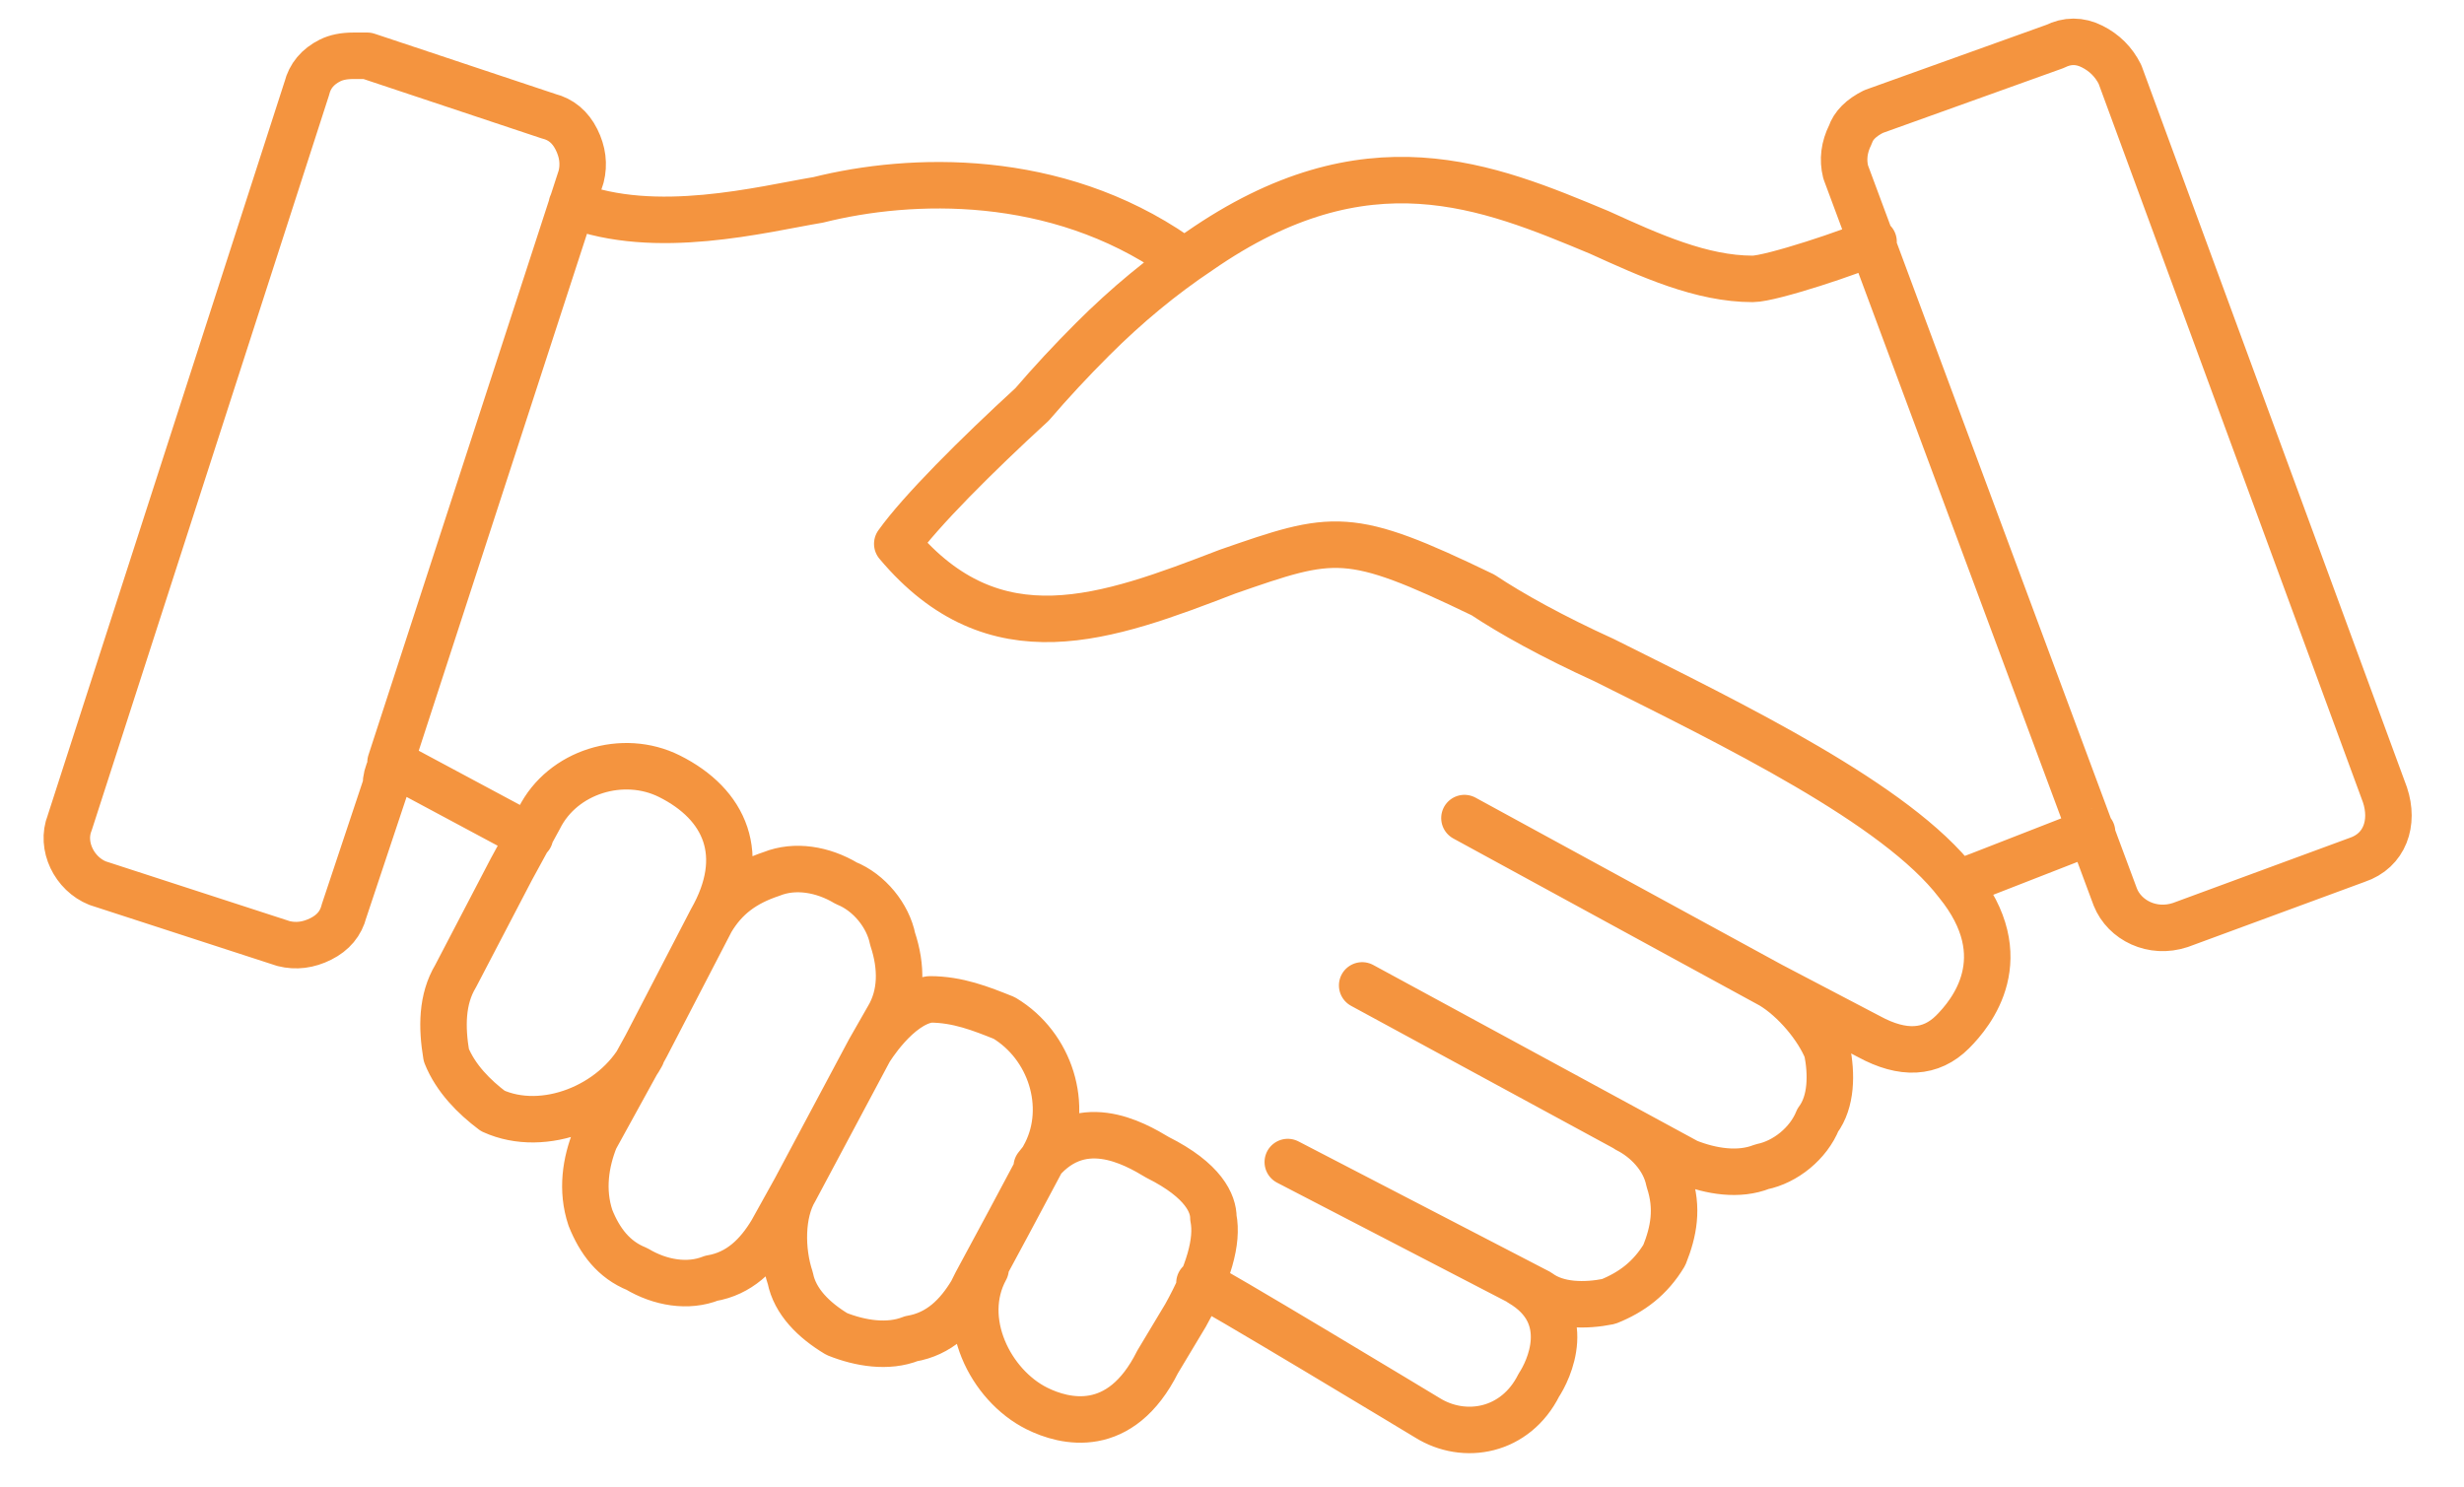 <svg version="1.2" xmlns="http://www.w3.org/2000/svg" viewBox="0 0 53 32" width="53" height="32">
	<title>Path 510</title>
	<style>
		.s0 { fill: none;stroke: #f4943f;stroke-linecap: round;stroke-linejoin: round } 
	</style>
	<path id="Path 510" fill-rule="evenodd" class="s0" d="m7.4 19.6q-0.1 0.4-0.5 0.6-0.4 0.2-0.8 0.1l-4-1.3c-0.5-0.2-0.8-0.8-0.6-1.3l5.1-15.8q0.1-0.4 0.5-0.6 0.2-0.1 0.5-0.1 0.1 0 0.3 0l3.9 1.3q0.4 0.1 0.6 0.5 0.2 0.4 0.1 0.8l-4.1 12.6q0 0.1 0 0.1-0.1 0.2-0.1 0.4zm6.4 3.1c-0.6 1.1-2.1 1.7-3.2 1.2-0.4-0.3-0.8-0.7-1-1.2-0.1-0.6-0.1-1.2 0.2-1.7l1.2-2.3q0 0 0 0l0.6-1.1c0.5-1 1.8-1.4 2.8-0.9 1.2 0.6 1.7 1.7 0.9 3.1m1.3 6.7c-0.3 0.5-0.7 0.9-1.3 1-0.5 0.2-1.1 0.1-1.6-0.2-0.5-0.2-0.8-0.6-1-1.1-0.2-0.6-0.1-1.2 0.1-1.7l1.1-2 1.4-2.7c0.3-0.5 0.7-0.8 1.3-1 0.5-0.2 1.1-0.1 1.6 0.2 0.5 0.2 0.9 0.7 1 1.2 0.2 0.6 0.2 1.2-0.1 1.7l-0.4 0.7q0 0 0 0l-1.6 3zm2.1-3.9c0 0 0.6-1 1.3-1.1 0.6 0 1.1 0.2 1.6 0.4 1 0.6 1.4 1.9 0.9 2.9l-0.8 1.5-0.7 1.3-0.1 0.2c-0.3 0.5-0.7 0.9-1.3 1-0.5 0.2-1.1 0.1-1.6-0.1-0.5-0.3-0.9-0.7-1-1.2-0.2-0.6-0.2-1.4 0.1-1.9m5.2-0.5c0.9-1.2 2.1-0.5 2.6-0.2 1 0.5 1.2 1 1.2 1.3 0.1 0.5-0.1 1.2-0.6 2.1q0 0 0 0l-0.6 1c-0.8 1.6-2 1.3-2.6 1-1-0.5-1.7-1.9-1.1-3m11.5 0.3c1.2 0.7 0.6 1.9 0.4 2.2-0.5 1-1.6 1.2-2.4 0.7 0 0-4.8-2.9-4.9-2.9m-13.5-23.2c1.8 0.7 4.1 0.1 5.3-0.1 2-0.5 5.1-0.6 7.7 1.2m9.7 18.8c0.4 0.2 0.8 0.6 0.9 1.1 0.2 0.6 0.1 1.1-0.1 1.6-0.3 0.5-0.7 0.8-1.2 1-0.5 0.1-1.1 0.1-1.5-0.2l-5.4-2.8m10.4-3.8c0.5 0.3 1 0.9 1.2 1.4 0.1 0.5 0.1 1.1-0.2 1.5-0.2 0.5-0.7 0.9-1.2 1-0.5 0.2-1.1 0.1-1.6-0.1l-7-3.8m12.8-2.2c1.3 1.6 0.3 2.8-0.1 3.2q-0.7 0.7-1.8 0.1l-2.1-1.1q0 0 0 0 0 0 0 0l-6.6-3.6m13.5 0.3c-0.1 0-2.8 1.1-2.9 1.1-1.3-1.7-4.8-3.4-7.6-4.8-1.1-0.5-2-1-2.6-1.4-2.9-1.4-3.2-1.3-5.5-0.5-2.6 1-5 1.9-7.1-0.6 0.5-0.7 1.7-1.9 2.9-3q0.6-0.7 1.3-1.4 1.1-1.1 2.3-1.9c3.6-2.5 6.2-1.4 8.6-0.4 1.1 0.5 2.2 1 3.3 1 0.4 0 2.2-0.6 2.6-0.8m10.4 13.3l-3.8 1.4c-0.6 0.2-1.2-0.1-1.4-0.6l-5.8-15.6q-0.1-0.4 0.1-0.8 0.1-0.3 0.5-0.5l3.9-1.4q0.2-0.1 0.4-0.1 0.2 0 0.4 0.1 0.4 0.2 0.6 0.6l5.7 15.5c0.2 0.6 0 1.2-0.6 1.4zm-42.1-2l2.8 1.5"/>
</svg>